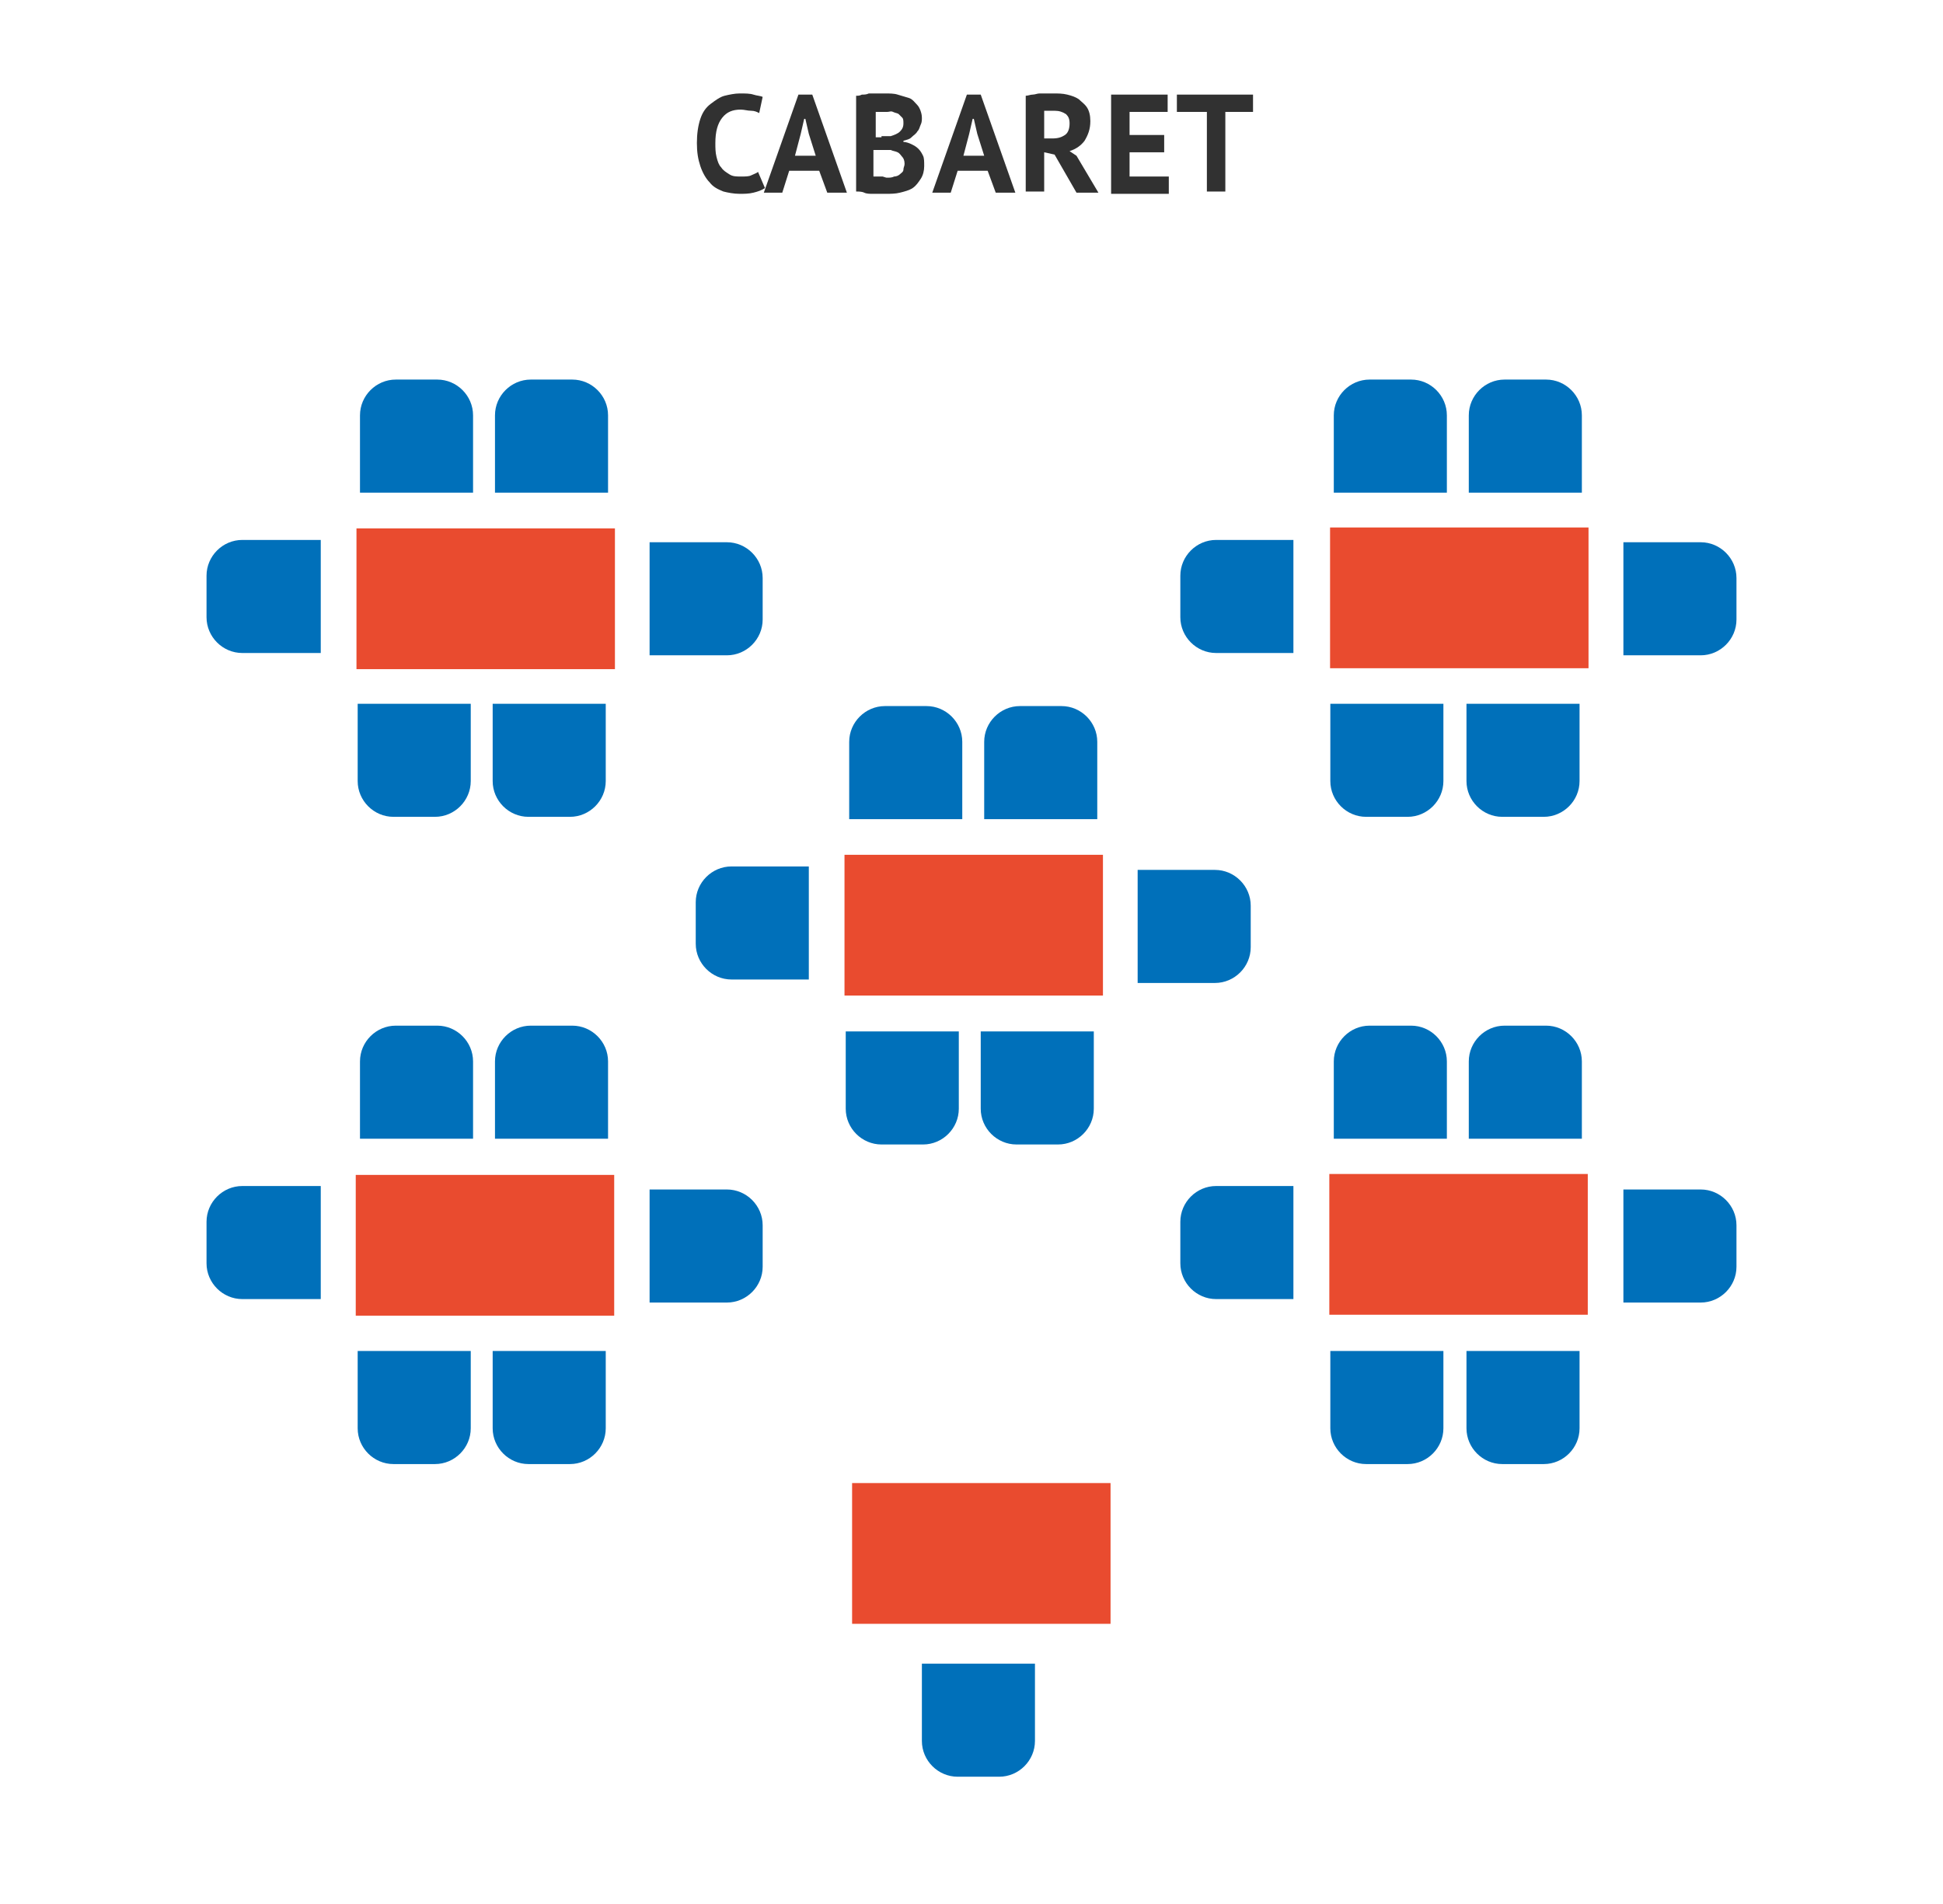 <?xml version="1.0" encoding="utf-8"?>
<!-- Generator: Adobe Illustrator 23.0.2, SVG Export Plug-In . SVG Version: 6.00 Build 0)  -->
<svg version="1.1" id="Layer_1" xmlns="http://www.w3.org/2000/svg" xmlns:xlink="http://www.w3.org/1999/xlink" x="0px" y="0px"
	 viewBox="0 0 168.4 165" style="enable-background:new 0 0 168.4 165;" xml:space="preserve">
<style type="text/css">
	.st0{fill:#313131;}
	.st1{fill:#0070BA;}
	.st2{fill:#E94B2F;}
</style>
<g>
	<path class="st0" d="M66.3,16.3c-0.3,0.2-0.6,0.3-1,0.4c-0.4,0.1-0.8,0.1-1.2,0.1c-0.5,0-1-0.1-1.4-0.2c-0.5-0.2-0.9-0.4-1.2-0.8
		c-0.3-0.3-0.6-0.8-0.8-1.4c-0.2-0.6-0.3-1.2-0.3-2c0-0.8,0.1-1.5,0.3-2.1s0.5-1,0.9-1.3c0.4-0.3,0.8-0.6,1.2-0.7
		c0.4-0.1,0.9-0.2,1.3-0.2c0.5,0,0.9,0,1.2,0.1c0.3,0.1,0.6,0.1,0.8,0.2l-0.3,1.4c-0.2-0.1-0.4-0.2-0.7-0.2s-0.6-0.1-0.9-0.1
		c-0.7,0-1.2,0.2-1.6,0.7c-0.4,0.5-0.6,1.2-0.6,2.2c0,0.4,0,0.8,0.1,1.2c0.1,0.4,0.2,0.7,0.4,0.9c0.2,0.3,0.4,0.4,0.7,0.6
		s0.6,0.2,1,0.2c0.4,0,0.7,0,0.9-0.1c0.2-0.1,0.5-0.2,0.6-0.3L66.3,16.3z"/>
	<path class="st0" d="M71,14.8h-2.6l-0.6,1.9h-1.6l3-8.5h1.2l3,8.5h-1.7L71,14.8z M68.9,13.5h1.8l-0.6-1.9l-0.3-1.3h-0.1l-0.3,1.3
		L68.9,13.5z"/>
	<path class="st0" d="M79.9,10.2c0,0.2,0,0.4-0.1,0.6c-0.1,0.2-0.1,0.4-0.3,0.6c-0.1,0.2-0.3,0.3-0.5,0.5s-0.4,0.2-0.7,0.3v0.1
		c0.2,0,0.5,0.1,0.7,0.2c0.2,0.1,0.4,0.2,0.6,0.4c0.2,0.2,0.3,0.4,0.4,0.6c0.1,0.2,0.1,0.5,0.1,0.9c0,0.4-0.1,0.8-0.3,1.1
		c-0.2,0.3-0.4,0.6-0.7,0.8c-0.3,0.2-0.7,0.3-1.1,0.4c-0.4,0.1-0.8,0.1-1.2,0.1c-0.1,0-0.3,0-0.5,0s-0.4,0-0.7,0
		c-0.2,0-0.5,0-0.7-0.1s-0.5-0.1-0.7-0.1V8.3c0.2,0,0.3,0,0.5-0.1c0.2,0,0.4,0,0.6-0.1c0.2,0,0.5,0,0.7,0c0.2,0,0.5,0,0.7,0
		c0.4,0,0.8,0,1.1,0.1s0.7,0.2,1,0.3s0.5,0.4,0.7,0.6S79.9,9.8,79.9,10.2z M76.4,11.8c0.1,0,0.2,0,0.4,0c0.1,0,0.3,0,0.4,0
		c0.3-0.1,0.6-0.2,0.8-0.4c0.2-0.2,0.3-0.4,0.3-0.7c0-0.2,0-0.4-0.1-0.5c-0.1-0.1-0.2-0.2-0.3-0.3c-0.1-0.1-0.3-0.1-0.5-0.2
		s-0.3,0-0.5,0c-0.2,0-0.4,0-0.6,0s-0.3,0-0.4,0v2.2H76.4z M76.9,15.4c0.2,0,0.4,0,0.6-0.1c0.2,0,0.4-0.1,0.5-0.2
		c0.1-0.1,0.3-0.2,0.3-0.4s0.1-0.3,0.1-0.5c0-0.3-0.1-0.5-0.2-0.6s-0.2-0.3-0.4-0.4c-0.2-0.1-0.4-0.1-0.6-0.2c-0.2,0-0.4,0-0.6,0
		h-0.9v2.3c0,0,0.1,0,0.2,0c0.1,0,0.2,0,0.3,0s0.2,0,0.3,0C76.8,15.4,76.8,15.4,76.9,15.4z"/>
	<path class="st0" d="M85.6,14.8H83l-0.6,1.9h-1.6l3-8.5H85l3,8.5h-1.7L85.6,14.8z M83.5,13.5h1.8l-0.6-1.9l-0.3-1.3h-0.1l-0.3,1.3
		L83.5,13.5z"/>
	<path class="st0" d="M88.9,8.3c0.2,0,0.4-0.1,0.6-0.1c0.2,0,0.4-0.1,0.6-0.1c0.2,0,0.4,0,0.6,0c0.2,0,0.4,0,0.6,0
		c0.4,0,0.8,0,1.2,0.1c0.4,0.1,0.7,0.2,1,0.4C93.7,8.8,94,9,94.2,9.3s0.3,0.7,0.3,1.2c0,0.7-0.2,1.2-0.5,1.7
		c-0.3,0.4-0.7,0.7-1.3,0.9l0.6,0.4l1.9,3.2h-1.9l-1.9-3.3l-0.9-0.2v3.4h-1.6V8.3z M91.4,9.6c-0.2,0-0.3,0-0.5,0c-0.2,0-0.3,0-0.4,0
		v2.4h0.7c0.5,0,0.8-0.1,1.1-0.3s0.4-0.6,0.4-1c0-0.4-0.1-0.6-0.3-0.8C92.1,9.7,91.8,9.6,91.4,9.6z"/>
	<path class="st0" d="M96.2,8.2h5v1.5h-3.3v2h3v1.5h-3v2.1h3.4v1.5h-5V8.2z"/>
	<path class="st0" d="M108.6,9.7h-2.4v6.9h-1.6V9.7H102V8.2h6.6V9.7z"/>
</g>
<g>
	<g>
		<path class="st1" d="M89.7,144.2h-9.8v6.7c0,1.7,1.4,3.1,3.1,3.1h3.6c1.7,0,3.1-1.4,3.1-3.1V144.2z"/>
	</g>
	
		<rect x="79" y="123.4" transform="matrix(-3.007939e-06 1 -1 -3.007939e-06 219.652 49.547)" class="st2" width="12.2" height="22.4"/>
	<g>
		<path class="st1" d="M136.9,117.1l-9.8,0l0,6.7c0,1.7,1.4,3.1,3.1,3.1h3.6c1.7,0,3.1-1.4,3.1-3.1L136.9,117.1z"/>
	</g>
	<g>
		<path class="st1" d="M125.1,117.1l-9.8,0v6.7c0,1.7,1.4,3.1,3.1,3.1h3.6c1.7,0,3.1-1.4,3.1-3.1V117.1z"/>
	</g>
	<g>
		<path class="st1" d="M112.1,112.6l0-9.8h-6.7c-1.7,0-3.1,1.4-3.1,3.1v3.6c0,1.7,1.4,3.1,3.1,3.1H112.1z"/>
	</g>
	<g>
		<path class="st1" d="M115.6,98.7l9.8,0V92c0-1.7-1.4-3.1-3.1-3.1h-3.6c-1.7,0-3.1,1.4-3.1,3.1V98.7z"/>
	</g>
	<g>
		<path class="st1" d="M127.3,98.7l9.8,0V92c0-1.7-1.4-3.1-3.1-3.1h-3.6c-1.7,0-3.1,1.4-3.1,3.1V98.7z"/>
	</g>
	<g>
		<path class="st1" d="M140.7,103.1v9.8h6.7c1.7,0,3.1-1.4,3.1-3.1v-3.6c0-1.7-1.4-3.1-3.1-3.1H140.7z"/>
	</g>
	
		<rect x="120.3" y="96.7" transform="matrix(-3.007939e-06 1 -1 -3.007939e-06 234.313 -18.543)" class="st2" width="12.2" height="22.4"/>
	<g>
		<path class="st1" d="M94.8,89.4H85v6.7c0,1.7,1.4,3.1,3.1,3.1h3.6c1.7,0,3.1-1.4,3.1-3.1V89.4z"/>
	</g>
	<g>
		<path class="st1" d="M83.1,89.4h-9.8v6.7c0,1.7,1.4,3.1,3.1,3.1H80c1.7,0,3.1-1.4,3.1-3.1V89.4z"/>
	</g>
	<g>
		<path class="st1" d="M70.1,84.9v-9.8h-6.7c-1.7,0-3.1,1.4-3.1,3.1l0,3.6c0,1.7,1.4,3.1,3.1,3.1L70.1,84.9z"/>
	</g>
	<g>
		<path class="st1" d="M73.6,71l9.8,0v-6.7c0-1.7-1.4-3.1-3.1-3.1h-3.6c-1.7,0-3.1,1.4-3.1,3.1V71z"/>
	</g>
	<g>
		<path class="st1" d="M85.3,71l9.8,0v-6.7c0-1.7-1.4-3.1-3.1-3.1h-3.6c-1.7,0-3.1,1.4-3.1,3.1V71z"/>
	</g>
	<g>
		<path class="st1" d="M98.6,75.4v9.8h6.7c1.7,0,3.1-1.4,3.1-3.1v-3.6c0-1.7-1.4-3.1-3.1-3.1H98.6z"/>
	</g>
	
		<rect x="78.3" y="69" transform="matrix(-3.007939e-06 1 -1 -3.007939e-06 164.593 -4.209)" class="st2" width="12.2" height="22.4"/>
	<g>
		<path class="st1" d="M136.9,61l-9.8,0l0,6.7c0,1.7,1.4,3.1,3.1,3.1h3.6c1.7,0,3.1-1.4,3.1-3.1L136.9,61z"/>
	</g>
	<g>
		<path class="st1" d="M125.1,61l-9.8,0v6.7c0,1.7,1.4,3.1,3.1,3.1h3.6c1.7,0,3.1-1.4,3.1-3.1V61z"/>
	</g>
	<g>
		<path class="st1" d="M112.1,56.6l0-9.8h-6.7c-1.7,0-3.1,1.4-3.1,3.1v3.6c0,1.7,1.4,3.1,3.1,3.1H112.1z"/>
	</g>
	<g>
		<path class="st1" d="M115.6,42.7l9.8,0V36c0-1.7-1.4-3.1-3.1-3.1h-3.6c-1.7,0-3.1,1.4-3.1,3.1V42.7z"/>
	</g>
	<g>
		<path class="st1" d="M127.3,42.7l9.8,0V36c0-1.7-1.4-3.1-3.1-3.1h-3.6c-1.7,0-3.1,1.4-3.1,3.1V42.7z"/>
	</g>
	<g>
		<path class="st1" d="M140.7,47v9.8h6.7c1.7,0,3.1-1.4,3.1-3.1v-3.6c0-1.7-1.4-3.1-3.1-3.1H140.7z"/>
	</g>
	
		<rect x="120.3" y="40.6" transform="matrix(-3.007939e-06 1 -1 -3.007939e-06 178.277 -74.58)" class="st2" width="12.2" height="22.4"/>
	<g>
		<path class="st1" d="M52.5,117.1l-9.8,0v6.7c0,1.7,1.4,3.1,3.1,3.1h3.6c1.7,0,3.1-1.4,3.1-3.1V117.1z"/>
	</g>
	<g>
		<path class="st1" d="M40.8,117.1l-9.8,0v6.7c0,1.7,1.4,3.1,3.1,3.1h3.6c1.7,0,3.1-1.4,3.1-3.1V117.1z"/>
	</g>
	<g>
		<path class="st1" d="M27.8,112.6l0-9.8H21c-1.7,0-3.1,1.4-3.1,3.1l0,3.6c0,1.7,1.4,3.1,3.1,3.1H27.8z"/>
	</g>
	<g>
		<path class="st1" d="M31.2,98.7l9.8,0l0-6.7c0-1.7-1.4-3.1-3.1-3.1h-3.6c-1.7,0-3.1,1.4-3.1,3.1L31.2,98.7z"/>
	</g>
	<g>
		<path class="st1" d="M42.9,98.7l9.8,0V92c0-1.7-1.4-3.1-3.1-3.1H46c-1.7,0-3.1,1.4-3.1,3.1V98.7z"/>
	</g>
	<g>
		<path class="st1" d="M56.3,103.1l0,9.8H63c1.7,0,3.1-1.4,3.1-3.1v-3.6c0-1.7-1.4-3.1-3.1-3.1H56.3z"/>
	</g>
	
		<rect x="36" y="96.7" transform="matrix(-3.007939e-06 1 -1 -3.007939e-06 149.933 65.837)" class="st2" width="12.2" height="22.4"/>
	<g>
		<path class="st1" d="M52.5,61l-9.8,0v6.7c0,1.7,1.4,3.1,3.1,3.1h3.6c1.7,0,3.1-1.4,3.1-3.1V61z"/>
	</g>
	<g>
		<path class="st1" d="M40.8,61L31,61v6.7c0,1.7,1.4,3.1,3.1,3.1h3.6c1.7,0,3.1-1.4,3.1-3.1V61z"/>
	</g>
	<g>
		<path class="st1" d="M27.8,56.6l0-9.8H21c-1.7,0-3.1,1.4-3.1,3.1l0,3.6c0,1.7,1.4,3.1,3.1,3.1H27.8z"/>
	</g>
	<g>
		<path class="st1" d="M31.2,42.7l9.8,0l0-6.7c0-1.7-1.4-3.1-3.1-3.1h-3.6c-1.7,0-3.1,1.4-3.1,3.1L31.2,42.7z"/>
	</g>
	<g>
		<path class="st1" d="M42.9,42.7l9.8,0V36c0-1.7-1.4-3.1-3.1-3.1H46c-1.7,0-3.1,1.4-3.1,3.1V42.7z"/>
	</g>
	<g>
		<path class="st1" d="M56.3,47l0,9.8H63c1.7,0,3.1-1.4,3.1-3.1v-3.6c0-1.7-1.4-3.1-3.1-3.1H56.3z"/>
	</g>
	
		<rect x="36" y="40.6" transform="matrix(-3.007939e-06 1 -1 -3.007939e-06 93.896 9.8)" class="st2" width="12.2" height="22.4"/>
</g>
</svg>

